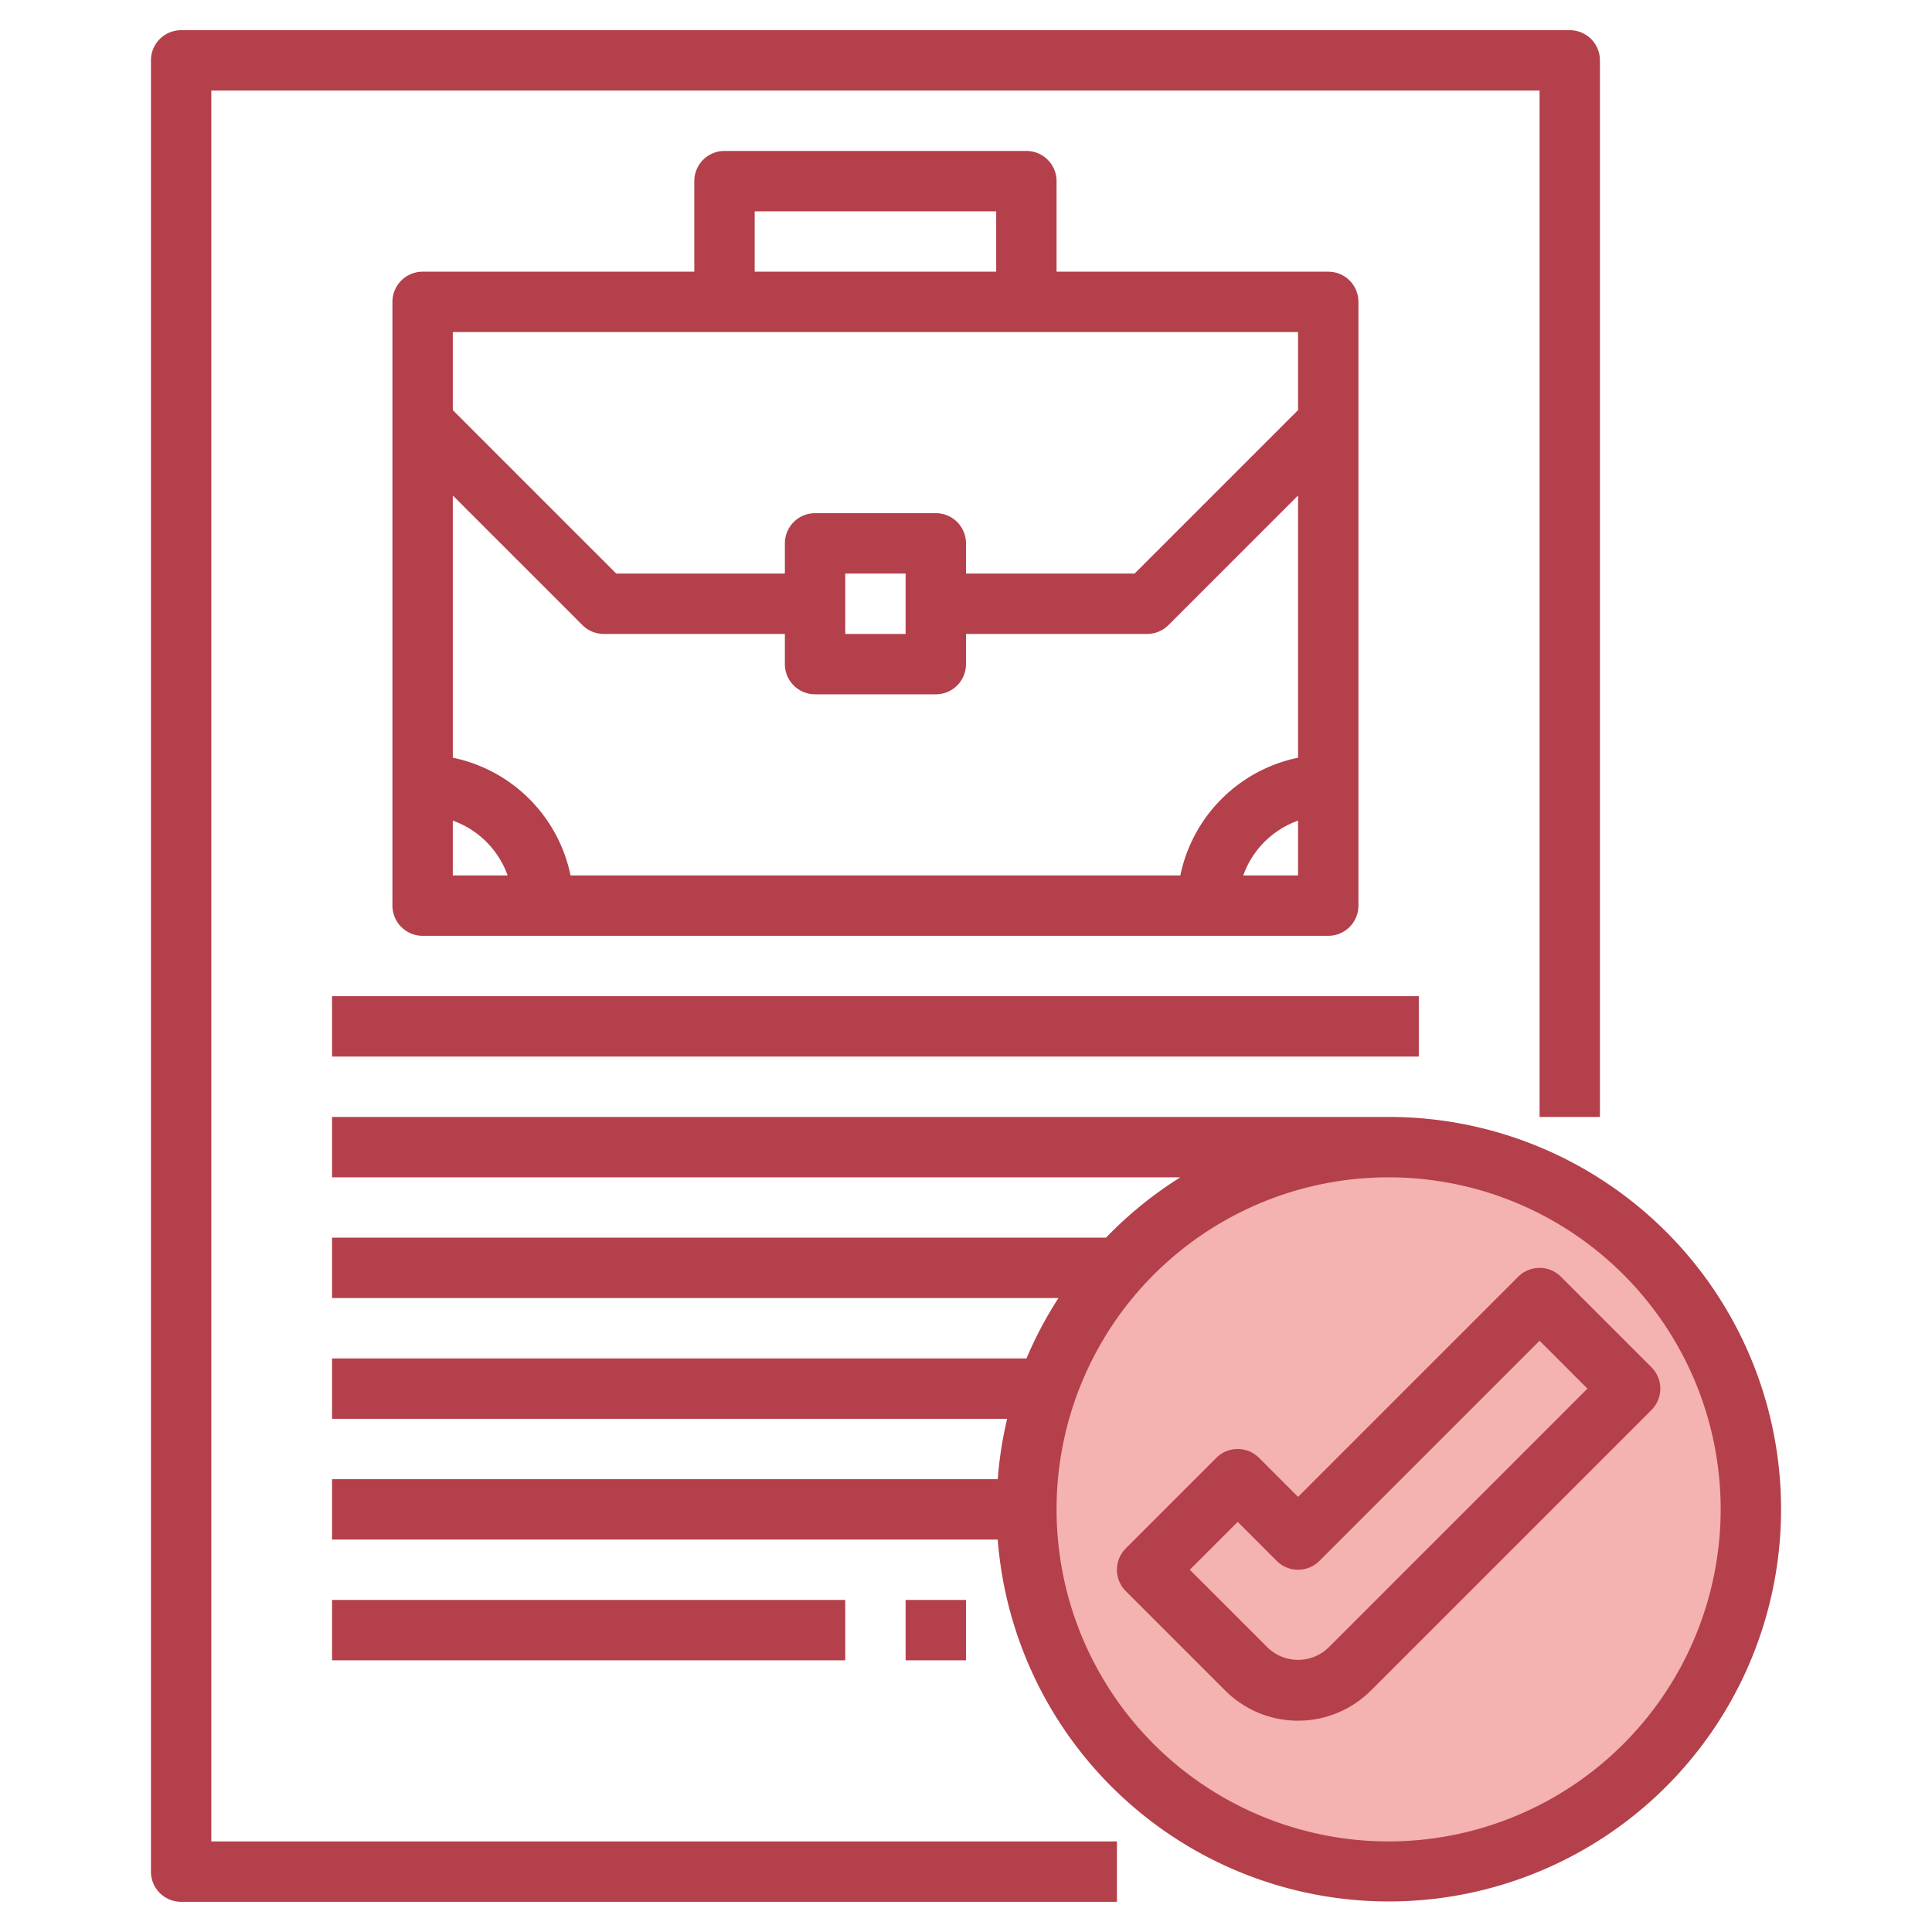 <?xml version="1.0" encoding="UTF-8" standalone="no"?><!-- icon666.com - MILLIONS OF FREE VECTOR ICONS --><svg width="1024" height="1024" id="Layer_3" viewBox="0 0 64 64" xmlns="http://www.w3.org/2000/svg" data-name="Layer 3"><circle cx="46" cy="50" fill="#f4b2b0" r="12"/><g fill="#b3404a"><path d="m7 3h44v34h2v-35a1 1 0 0 0 -1-1h-46a1 1 0 0 0 -1 1v60a1 1 0 0 0 1 1h31v-2h-30z"/><path d="m34 5h-10a1 1 0 0 0 -1 1v3h-9a1 1 0 0 0 -1 1v20a1 1 0 0 0 1 1h30a1 1 0 0 0 1-1v-20a1 1 0 0 0 -1-1h-9v-3a1 1 0 0 0 -1-1zm-9 2h8v2h-8zm2 16h4a1 1 0 0 0 1-1v-1h6a1 1 0 0 0 .707-.293l4.293-4.293v8.686a5.016 5.016 0 0 0 -3.9 3.9h-20.2a5.016 5.016 0 0 0 -3.9-3.9v-8.686l4.293 4.293a1 1 0 0 0 .707.293h6v1a1 1 0 0 0 1 1zm1-2v-2h2v2zm-13 6.184a3 3 0 0 1 1.816 1.816h-1.816zm26.184 1.816a3 3 0 0 1 1.816-1.816v1.816zm1.816-15.414-5.414 5.414h-5.586v-1a1 1 0 0 0 -1-1h-4a1 1 0 0 0 -1 1v1h-5.586l-5.414-5.414v-2.586h28z"/><path d="m11 33h36v2h-36z"/><path d="m46 37h-35v2h28.1a13.076 13.076 0 0 0 -2.463 2h-25.637v2h24.063a12.959 12.959 0 0 0 -1.063 2.008v-.008h-23v2h22.363a12.92 12.92 0 0 0 -.312 2h-22.051v2h22.051a12.994 12.994 0 1 0 12.949-14zm0 24a11 11 0 1 1 11-11 11.013 11.013 0 0 1 -11 11z"/><path d="m11 53h17v2h-17z"/><path d="m30 53h2v2h-2z"/><path d="m54.707 45.293-3-3a1 1 0 0 0 -1.414 0l-7.293 7.293-1.293-1.293a1 1 0 0 0 -1.414 0l-3 3a1 1 0 0 0 0 1.414l3.292 3.293a3.415 3.415 0 0 0 4.829 0l9.293-9.293a1 1 0 0 0 0-1.414zm-10.707 9.293a1.452 1.452 0 0 1 -2 0l-2.586-2.586 1.586-1.586 1.293 1.293a1 1 0 0 0 1.414 0l7.293-7.293 1.586 1.586z"/></g></svg>